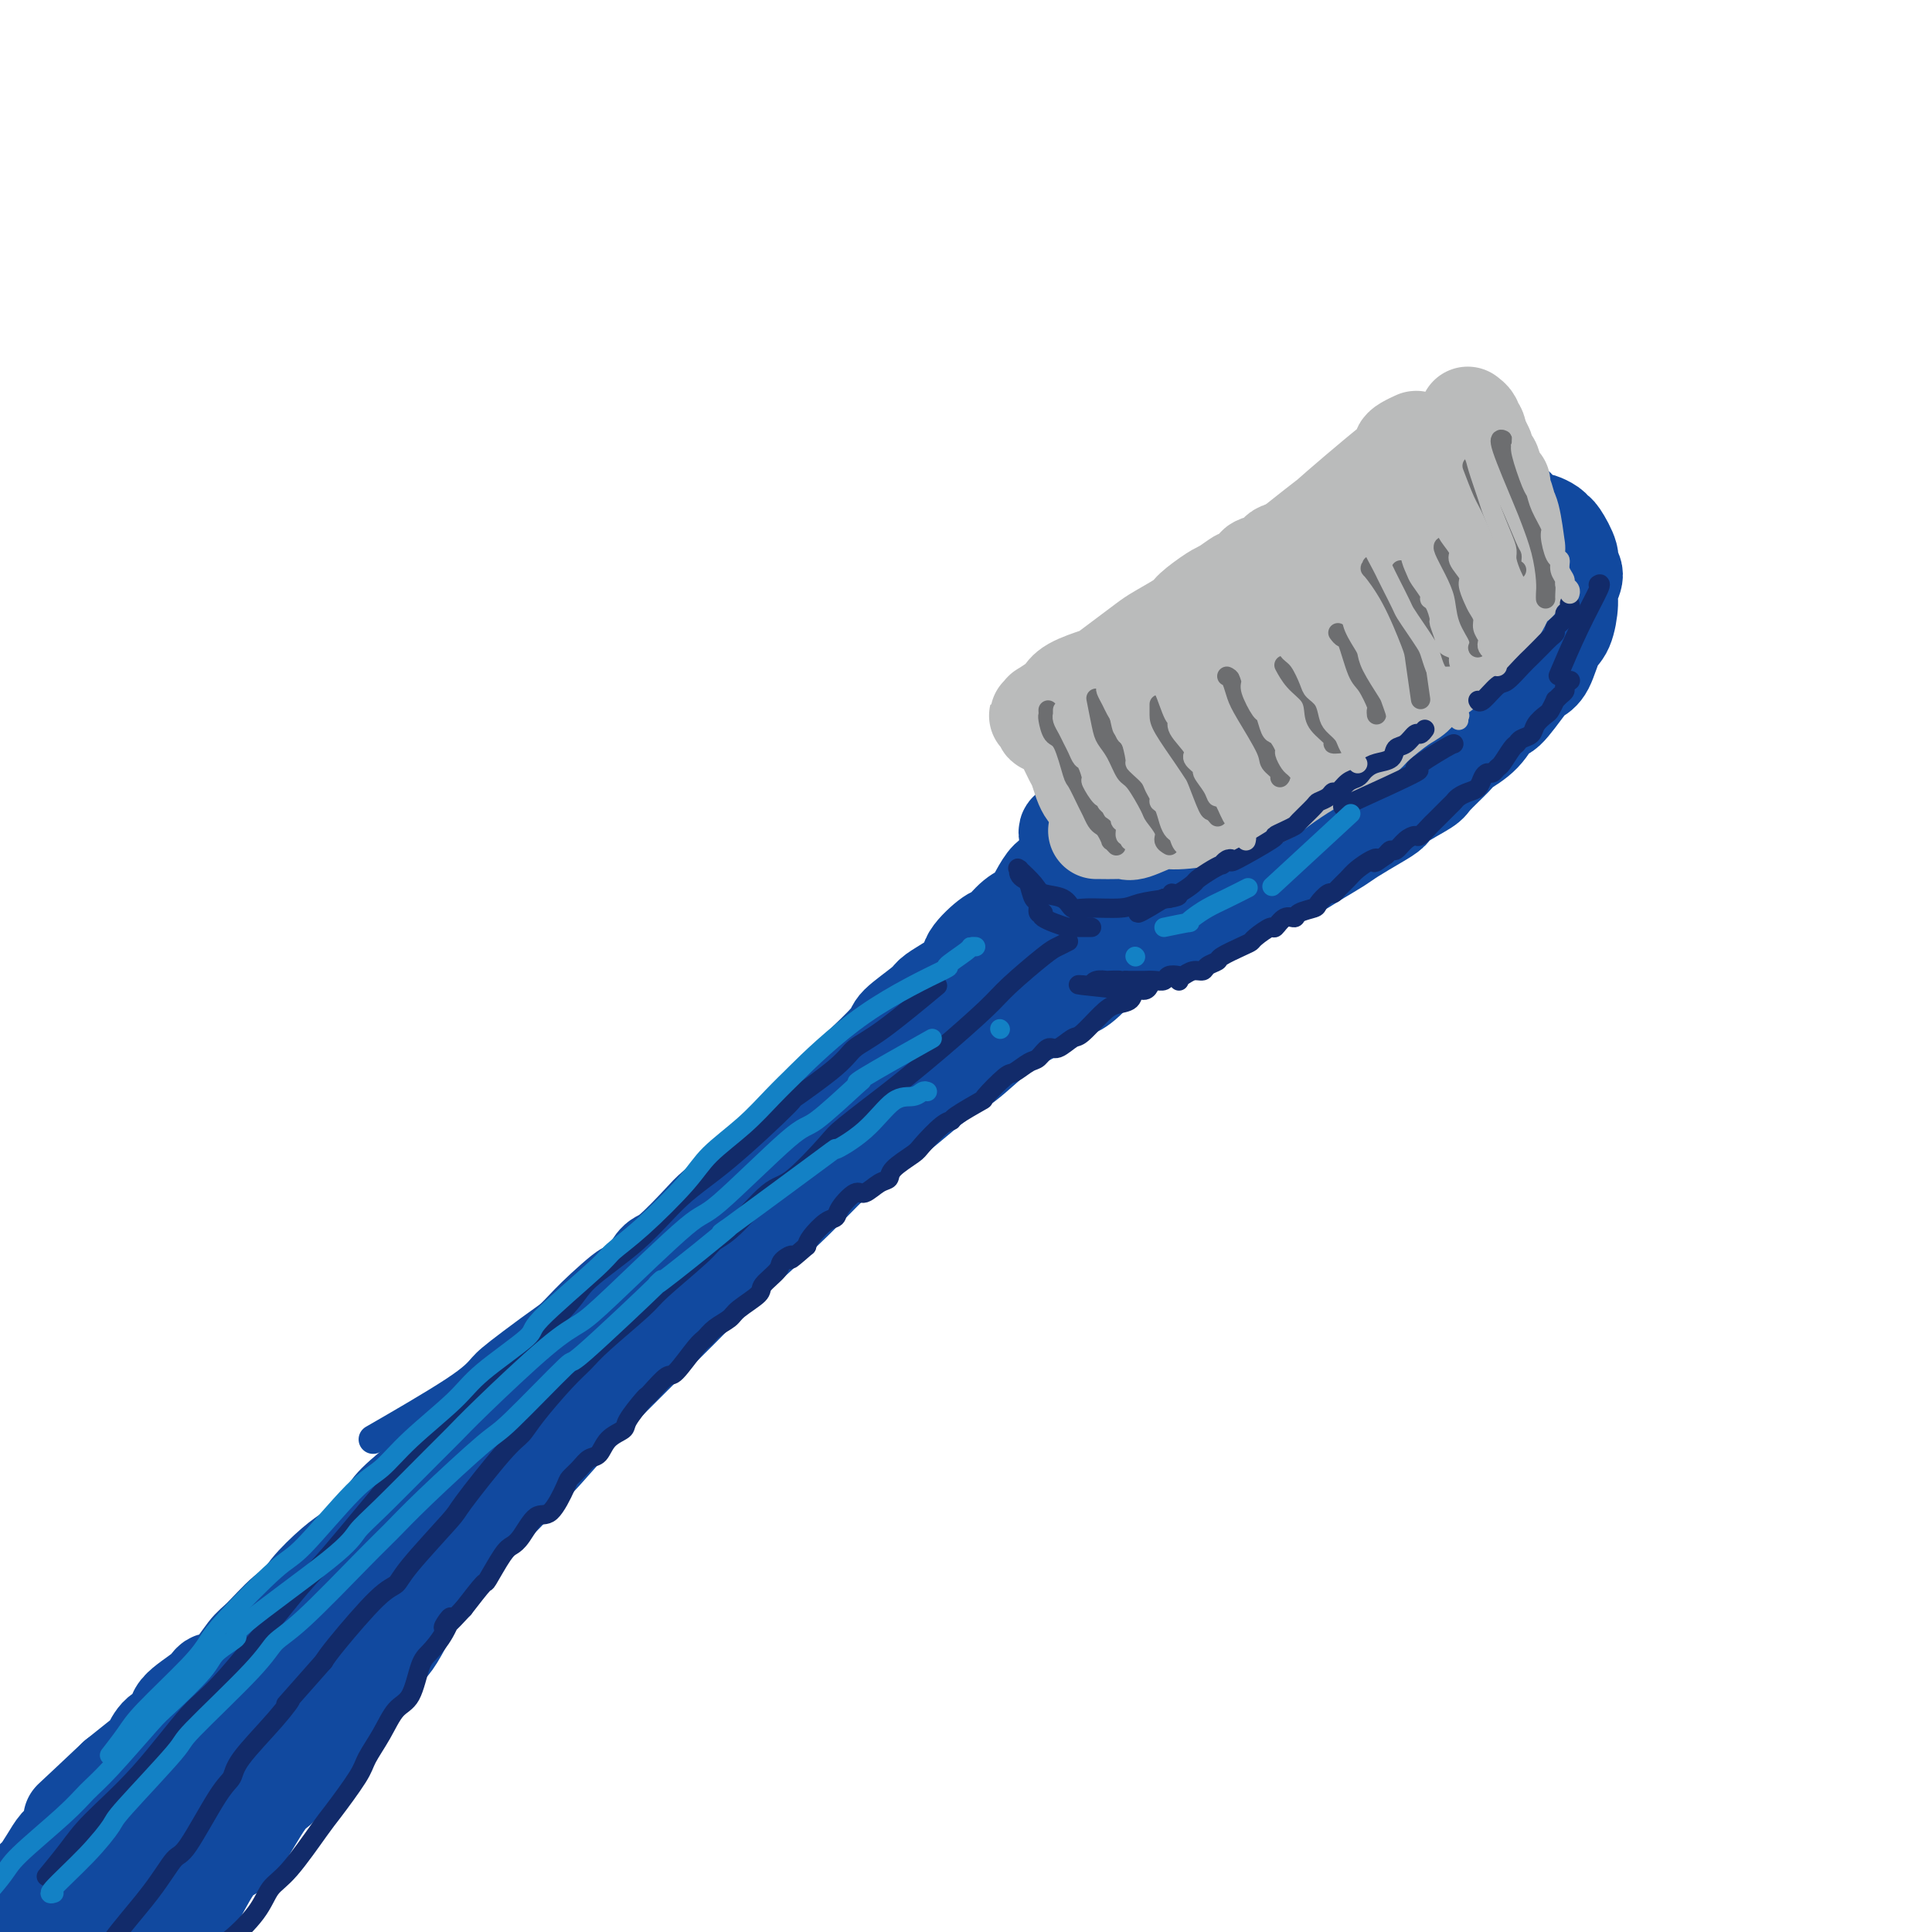 <svg viewBox='0 0 400 400' version='1.1' xmlns='http://www.w3.org/2000/svg' xmlns:xlink='http://www.w3.org/1999/xlink'><g fill='none' stroke='#11499F' stroke-width='20' stroke-linecap='round' stroke-linejoin='round'><path d='M221,180c0.179,-0.101 0.358,-0.203 0,0c-0.358,0.203 -1.253,0.710 -2,1c-0.747,0.290 -1.345,0.362 -2,1c-0.655,0.638 -1.366,1.842 -2,3c-0.634,1.158 -1.190,2.271 -2,3c-0.810,0.729 -1.874,1.076 -3,2c-1.126,0.924 -2.314,2.425 -3,3c-0.686,0.575 -0.870,0.223 -2,1c-1.130,0.777 -3.205,2.681 -4,4c-0.795,1.319 -0.308,2.052 -1,3c-0.692,0.948 -2.562,2.112 -4,3c-1.438,0.888 -2.445,1.499 -3,2c-0.555,0.501 -0.659,0.893 -2,2c-1.341,1.107 -3.920,2.930 -5,4c-1.080,1.070 -0.660,1.389 -2,3c-1.340,1.611 -4.438,4.515 -6,6c-1.562,1.485 -1.587,1.552 -2,2c-0.413,0.448 -1.214,1.276 -3,3c-1.786,1.724 -4.559,4.343 -6,6c-1.441,1.657 -1.552,2.353 -2,3c-0.448,0.647 -1.232,1.247 -3,3c-1.768,1.753 -4.518,4.659 -6,6c-1.482,1.341 -1.695,1.117 -3,2c-1.305,0.883 -3.700,2.872 -5,4c-1.300,1.128 -1.503,1.395 -3,3c-1.497,1.605 -4.288,4.547 -6,6c-1.712,1.453 -2.346,1.415 -3,2c-0.654,0.585 -1.327,1.792 -2,3'/><path d='M134,264c-14.422,13.792 -6.976,6.272 -5,4c1.976,-2.272 -1.517,0.704 -4,3c-2.483,2.296 -3.957,3.912 -5,5c-1.043,1.088 -1.655,1.649 -2,2c-0.345,0.351 -0.423,0.492 -2,2c-1.577,1.508 -4.654,4.382 -6,6c-1.346,1.618 -0.963,1.978 -2,3c-1.037,1.022 -3.495,2.704 -5,4c-1.505,1.296 -2.056,2.206 -3,3c-0.944,0.794 -2.280,1.472 -4,3c-1.720,1.528 -3.823,3.906 -5,5c-1.177,1.094 -1.428,0.905 -3,2c-1.572,1.095 -4.466,3.474 -6,5c-1.534,1.526 -1.707,2.201 -2,3c-0.293,0.799 -0.708,1.723 -2,3c-1.292,1.277 -3.463,2.905 -5,4c-1.537,1.095 -2.439,1.655 -4,3c-1.561,1.345 -3.782,3.473 -5,5c-1.218,1.527 -1.435,2.452 -2,3c-0.565,0.548 -1.479,0.720 -3,2c-1.521,1.280 -3.650,3.668 -5,5c-1.350,1.332 -1.921,1.609 -3,3c-1.079,1.391 -2.665,3.896 -4,5c-1.335,1.104 -2.420,0.808 -3,1c-0.580,0.192 -0.656,0.870 -2,2c-1.344,1.130 -3.958,2.710 -5,4c-1.042,1.290 -0.514,2.290 -1,3c-0.486,0.710 -1.986,1.128 -3,2c-1.014,0.872 -1.542,2.196 -2,3c-0.458,0.804 -0.845,1.087 -2,2c-1.155,0.913 -3.077,2.457 -5,4'/><path d='M24,368c-17.318,16.330 -5.613,5.156 -2,2c3.613,-3.156 -0.866,1.706 -3,4c-2.134,2.294 -1.922,2.021 -2,2c-0.078,-0.021 -0.444,0.212 -1,1c-0.556,0.788 -1.300,2.132 -2,3c-0.700,0.868 -1.354,1.259 -2,2c-0.646,0.741 -1.282,1.832 -2,3c-0.718,1.168 -1.517,2.414 -2,3c-0.483,0.586 -0.651,0.510 -1,1c-0.349,0.490 -0.878,1.544 -1,2c-0.122,0.456 0.163,0.315 0,1c-0.163,0.685 -0.776,2.196 -1,3c-0.224,0.804 -0.060,0.902 0,1c0.060,0.098 0.015,0.197 0,1c-0.015,0.803 -0.000,2.310 0,3c0.000,0.690 -0.015,0.562 0,1c0.015,0.438 0.060,1.441 0,2c-0.060,0.559 -0.223,0.674 0,1c0.223,0.326 0.833,0.862 1,1c0.167,0.138 -0.110,-0.122 0,0c0.110,0.122 0.607,0.625 1,1c0.393,0.375 0.682,0.622 1,1c0.318,0.378 0.665,0.886 1,1c0.335,0.114 0.657,-0.166 1,0c0.343,0.166 0.706,0.777 1,1c0.294,0.223 0.519,0.056 1,0c0.481,-0.056 1.217,-0.001 2,0c0.783,0.001 1.612,-0.051 2,0c0.388,0.051 0.335,0.206 1,0c0.665,-0.206 2.047,-0.773 3,-1c0.953,-0.227 1.476,-0.113 2,0'/><path d='M22,408c2.646,-0.165 2.762,-0.576 3,-1c0.238,-0.424 0.600,-0.860 1,-1c0.400,-0.140 0.840,0.018 2,-1c1.160,-1.018 3.041,-3.210 4,-4c0.959,-0.790 0.995,-0.176 2,-1c1.005,-0.824 2.980,-3.086 4,-4c1.020,-0.914 1.084,-0.479 2,-2c0.916,-1.521 2.682,-4.997 4,-7c1.318,-2.003 2.187,-2.531 3,-3c0.813,-0.469 1.571,-0.878 3,-3c1.429,-2.122 3.529,-5.955 5,-8c1.471,-2.045 2.313,-2.301 3,-3c0.687,-0.699 1.220,-1.841 3,-4c1.780,-2.159 4.809,-5.336 6,-7c1.191,-1.664 0.546,-1.817 2,-4c1.454,-2.183 5.007,-6.398 7,-9c1.993,-2.602 2.427,-3.592 3,-4c0.573,-0.408 1.284,-0.232 3,-3c1.716,-2.768 4.438,-8.478 6,-11c1.562,-2.522 1.963,-1.856 4,-4c2.037,-2.144 5.710,-7.099 8,-10c2.290,-2.901 3.199,-3.748 4,-5c0.801,-1.252 1.496,-2.908 4,-6c2.504,-3.092 6.819,-7.621 9,-10c2.181,-2.379 2.228,-2.607 4,-5c1.772,-2.393 5.267,-6.950 8,-10c2.733,-3.050 4.702,-4.594 8,-8c3.298,-3.406 7.925,-8.676 10,-11c2.075,-2.324 1.597,-1.703 2,-2c0.403,-0.297 1.687,-1.514 4,-4c2.313,-2.486 5.657,-6.243 9,-10'/><path d='M162,243c9.011,-9.984 4.539,-4.946 4,-4c-0.539,0.946 2.856,-2.202 6,-5c3.144,-2.798 6.037,-5.246 8,-7c1.963,-1.754 2.996,-2.815 4,-4c1.004,-1.185 1.980,-2.496 6,-6c4.020,-3.504 11.083,-9.203 14,-12c2.917,-2.797 1.688,-2.693 1,-2c-0.688,0.693 -0.835,1.974 2,0c2.835,-1.974 8.651,-7.204 11,-9c2.349,-1.796 1.230,-0.159 1,0c-0.230,0.159 0.428,-1.161 1,-2c0.572,-0.839 1.056,-1.195 2,-2c0.944,-0.805 2.347,-2.057 3,-3c0.653,-0.943 0.557,-1.577 1,-2c0.443,-0.423 1.425,-0.635 2,-1c0.575,-0.365 0.742,-0.881 1,-1c0.258,-0.119 0.608,0.160 1,0c0.392,-0.160 0.826,-0.760 1,-1c0.174,-0.240 0.087,-0.120 0,0'/><path d='M221,185c-0.469,0.445 -0.939,0.890 -1,1c-0.061,0.110 0.285,-0.114 0,0c-0.285,0.114 -1.201,0.566 -2,1c-0.799,0.434 -1.482,0.848 -2,1c-0.518,0.152 -0.870,0.041 -1,0c-0.130,-0.041 -0.037,-0.012 0,0c0.037,0.012 0.019,0.006 0,0'/><path d='M221,173c-0.111,-0.422 -0.222,-0.844 0,-1c0.222,-0.156 0.778,-0.044 1,0c0.222,0.044 0.111,0.022 0,0'/><path d='M232,158c-0.075,0.059 -0.149,0.118 0,0c0.149,-0.118 0.522,-0.413 1,-1c0.478,-0.587 1.061,-1.467 1,-2c-0.061,-0.533 -0.765,-0.718 0,-2c0.765,-1.282 2.999,-3.659 4,-5c1.001,-1.341 0.770,-1.644 1,-2c0.230,-0.356 0.922,-0.765 2,-2c1.078,-1.235 2.540,-3.297 3,-4c0.460,-0.703 -0.084,-0.047 1,-1c1.084,-0.953 3.797,-3.514 5,-5c1.203,-1.486 0.897,-1.895 2,-3c1.103,-1.105 3.614,-2.906 5,-4c1.386,-1.094 1.648,-1.482 2,-2c0.352,-0.518 0.794,-1.168 2,-2c1.206,-0.832 3.175,-1.847 4,-3c0.825,-1.153 0.504,-2.445 1,-3c0.496,-0.555 1.807,-0.375 3,-1c1.193,-0.625 2.266,-2.055 3,-3c0.734,-0.945 1.127,-1.404 2,-2c0.873,-0.596 2.224,-1.329 3,-2c0.776,-0.671 0.977,-1.280 2,-2c1.023,-0.720 2.868,-1.552 4,-2c1.132,-0.448 1.552,-0.512 2,-1c0.448,-0.488 0.924,-1.399 2,-2c1.076,-0.601 2.751,-0.890 4,-1c1.249,-0.110 2.071,-0.040 3,0c0.929,0.040 1.964,0.049 3,0c1.036,-0.049 2.071,-0.158 3,0c0.929,0.158 1.750,0.581 3,1c1.250,0.419 2.929,0.834 4,1c1.071,0.166 1.536,0.083 2,0'/><path d='M309,103c3.347,0.790 2.713,1.766 3,2c0.287,0.234 1.495,-0.274 2,0c0.505,0.274 0.307,1.331 1,2c0.693,0.669 2.278,0.950 3,1c0.722,0.050 0.579,-0.131 1,0c0.421,0.131 1.404,0.573 2,1c0.596,0.427 0.806,0.837 1,1c0.194,0.163 0.374,0.078 1,1c0.626,0.922 1.699,2.853 2,4c0.301,1.147 -0.170,1.512 0,2c0.170,0.488 0.982,1.101 1,2c0.018,0.899 -0.757,2.086 -1,3c-0.243,0.914 0.048,1.554 0,3c-0.048,1.446 -0.433,3.696 -1,5c-0.567,1.304 -1.314,1.660 -2,3c-0.686,1.340 -1.310,3.662 -2,5c-0.690,1.338 -1.446,1.691 -2,2c-0.554,0.309 -0.905,0.573 -2,2c-1.095,1.427 -2.934,4.018 -4,5c-1.066,0.982 -1.358,0.354 -2,1c-0.642,0.646 -1.635,2.567 -3,4c-1.365,1.433 -3.101,2.380 -4,3c-0.899,0.620 -0.961,0.915 -2,2c-1.039,1.085 -3.056,2.961 -4,4c-0.944,1.039 -0.816,1.241 -2,2c-1.184,0.759 -3.680,2.075 -5,3c-1.320,0.925 -1.464,1.458 -2,2c-0.536,0.542 -1.463,1.094 -3,2c-1.537,0.906 -3.683,2.167 -5,3c-1.317,0.833 -1.805,1.238 -3,2c-1.195,0.762 -3.098,1.881 -5,3'/><path d='M272,178c-6.229,4.171 -4.300,1.598 -4,1c0.300,-0.598 -1.029,0.777 -3,2c-1.971,1.223 -4.584,2.292 -6,3c-1.416,0.708 -1.634,1.055 -3,2c-1.366,0.945 -3.881,2.488 -5,3c-1.119,0.512 -0.841,-0.005 -1,0c-0.159,0.005 -0.754,0.534 -2,1c-1.246,0.466 -3.143,0.868 -4,1c-0.857,0.132 -0.673,-0.007 -1,0c-0.327,0.007 -1.165,0.158 -2,0c-0.835,-0.158 -1.665,-0.626 -2,-1c-0.335,-0.374 -0.173,-0.656 -1,-1c-0.827,-0.344 -2.642,-0.751 -3,-1c-0.358,-0.249 0.741,-0.339 -1,-2c-1.741,-1.661 -6.322,-4.892 -8,-6c-1.678,-1.108 -0.452,-0.092 0,0c0.452,0.092 0.131,-0.741 0,-1c-0.131,-0.259 -0.071,0.057 0,0c0.071,-0.057 0.152,-0.487 0,-1c-0.152,-0.513 -0.539,-1.109 -1,-2c-0.461,-0.891 -0.997,-2.076 -1,-3c-0.003,-0.924 0.527,-1.586 1,-3c0.473,-1.414 0.890,-3.579 1,-5c0.110,-1.421 -0.087,-2.096 1,-4c1.087,-1.904 3.457,-5.035 5,-7c1.543,-1.965 2.257,-2.763 2,-3c-0.257,-0.237 -1.486,0.086 1,-3c2.486,-3.086 8.687,-9.580 11,-12c2.313,-2.420 0.738,-0.767 1,-1c0.262,-0.233 2.361,-2.352 4,-4c1.639,-1.648 2.820,-2.824 4,-4'/><path d='M255,127c4.735,-5.486 2.572,-2.201 3,-2c0.428,0.201 3.447,-2.682 5,-4c1.553,-1.318 1.640,-1.072 3,-2c1.360,-0.928 3.995,-3.030 5,-4c1.005,-0.970 0.381,-0.806 1,-1c0.619,-0.194 2.479,-0.744 3,-1c0.521,-0.256 -0.299,-0.216 2,-1c2.299,-0.784 7.716,-2.392 10,-3c2.284,-0.608 1.435,-0.217 1,0c-0.435,0.217 -0.458,0.261 0,0c0.458,-0.261 1.395,-0.826 2,-1c0.605,-0.174 0.879,0.045 1,0c0.121,-0.045 0.090,-0.352 2,1c1.910,1.352 5.762,4.364 7,6c1.238,1.636 -0.139,1.898 -1,3c-0.861,1.102 -1.206,3.046 -4,7c-2.794,3.954 -8.036,9.919 -11,13c-2.964,3.081 -3.648,3.277 -7,6c-3.352,2.723 -9.370,7.973 -13,11c-3.630,3.027 -4.872,3.832 -6,5c-1.128,1.168 -2.143,2.697 -4,4c-1.857,1.303 -4.555,2.378 -6,3c-1.445,0.622 -1.635,0.792 -2,1c-0.365,0.208 -0.904,0.455 -1,0c-0.096,-0.455 0.249,-1.611 0,-2c-0.249,-0.389 -1.094,-0.013 1,-3c2.094,-2.987 7.127,-9.339 10,-13c2.873,-3.661 3.584,-4.631 6,-7c2.416,-2.369 6.535,-6.138 9,-8c2.465,-1.862 3.276,-1.818 4,-2c0.724,-0.182 1.362,-0.591 2,-1'/><path d='M277,132c2.453,-1.287 1.084,0.995 1,2c-0.084,1.005 1.116,0.732 -1,4c-2.116,3.268 -7.549,10.078 -11,14c-3.451,3.922 -4.919,4.955 -7,7c-2.081,2.045 -4.774,5.101 -7,7c-2.226,1.899 -3.987,2.641 -5,3c-1.013,0.359 -1.280,0.336 -2,0c-0.720,-0.336 -1.894,-0.983 -2,-2c-0.106,-1.017 0.857,-2.402 1,-4c0.143,-1.598 -0.532,-3.408 2,-8c2.532,-4.592 8.271,-11.967 12,-16c3.729,-4.033 5.447,-4.725 7,-6c1.553,-1.275 2.942,-3.133 8,-4c5.058,-0.867 13.786,-0.741 17,-1c3.214,-0.259 0.912,-0.902 0,0c-0.912,0.902 -0.436,3.347 0,6c0.436,2.653 0.832,5.512 -1,10c-1.832,4.488 -5.892,10.606 -11,16c-5.108,5.394 -11.264,10.066 -14,12c-2.736,1.934 -2.052,1.131 -2,1c0.052,-0.131 -0.527,0.412 -1,1c-0.473,0.588 -0.840,1.223 -1,1c-0.160,-0.223 -0.113,-1.304 0,-2c0.113,-0.696 0.292,-1.006 2,-3c1.708,-1.994 4.945,-5.673 8,-9c3.055,-3.327 5.929,-6.304 8,-8c2.071,-1.696 3.339,-2.112 5,-3c1.661,-0.888 3.713,-2.248 5,-3c1.287,-0.752 1.808,-0.895 2,-1c0.192,-0.105 0.055,-0.173 0,0c-0.055,0.173 -0.027,0.586 0,1'/><path d='M290,147c2.161,-1.064 1.563,-0.724 0,1c-1.563,1.724 -4.092,4.831 -6,7c-1.908,2.169 -3.197,3.400 -5,5c-1.803,1.600 -4.120,3.569 -7,6c-2.880,2.431 -6.321,5.323 -8,7c-1.679,1.677 -1.594,2.138 -4,4c-2.406,1.862 -7.302,5.124 -10,7c-2.698,1.876 -3.198,2.366 -4,3c-0.802,0.634 -1.906,1.412 -4,3c-2.094,1.588 -5.179,3.984 -7,5c-1.821,1.016 -2.378,0.650 -4,2c-1.622,1.350 -4.310,4.416 -6,6c-1.690,1.584 -2.381,1.685 -3,2c-0.619,0.315 -1.166,0.844 -3,2c-1.834,1.156 -4.955,2.939 -7,4c-2.045,1.061 -3.016,1.400 -5,3c-1.984,1.600 -4.983,4.462 -7,6c-2.017,1.538 -3.054,1.753 -6,4c-2.946,2.247 -7.801,6.526 -11,9c-3.199,2.474 -4.742,3.144 -6,4c-1.258,0.856 -2.230,1.897 -6,5c-3.770,3.103 -10.339,8.268 -14,11c-3.661,2.732 -4.414,3.033 -8,6c-3.586,2.967 -10.007,8.602 -14,12c-3.993,3.398 -5.560,4.559 -7,6c-1.440,1.441 -2.752,3.160 -6,6c-3.248,2.840 -8.431,6.800 -11,9c-2.569,2.200 -2.524,2.641 -3,3c-0.476,0.359 -1.474,0.635 -2,1c-0.526,0.365 -0.579,0.819 0,0c0.579,-0.819 1.789,-2.909 3,-5'/><path d='M109,291c3.377,-4.568 11.319,-13.988 16,-19c4.681,-5.012 6.102,-5.617 12,-11c5.898,-5.383 16.274,-15.546 23,-22c6.726,-6.454 9.801,-9.199 13,-12c3.199,-2.801 6.520,-5.656 14,-12c7.480,-6.344 19.119,-16.175 26,-22c6.881,-5.825 9.004,-7.643 12,-10c2.996,-2.357 6.864,-5.254 13,-10c6.136,-4.746 14.538,-11.342 19,-15c4.462,-3.658 4.982,-4.379 8,-7c3.018,-2.621 8.533,-7.144 12,-10c3.467,-2.856 4.887,-4.046 6,-5c1.113,-0.954 1.920,-1.671 6,-4c4.080,-2.329 11.433,-6.271 14,-8c2.567,-1.729 0.348,-1.247 0,-1c-0.348,0.247 1.176,0.259 2,0c0.824,-0.259 0.950,-0.788 1,-1c0.050,-0.212 0.025,-0.106 0,0'/><path d='M308,132c0.091,-0.357 0.181,-0.714 0,0c-0.181,0.714 -0.635,2.499 -2,4c-1.365,1.501 -3.642,2.717 -5,4c-1.358,1.283 -1.798,2.632 -6,5c-4.202,2.368 -12.164,5.756 -15,7c-2.836,1.244 -0.544,0.345 0,0c0.544,-0.345 -0.661,-0.137 -1,0c-0.339,0.137 0.187,0.204 0,-1c-0.187,-1.204 -1.086,-3.679 -1,-6c0.086,-2.321 1.157,-4.488 2,-6c0.843,-1.512 1.458,-2.369 3,-4c1.542,-1.631 4.012,-4.038 5,-5c0.988,-0.962 0.494,-0.481 0,0'/><path d='M306,123c0.613,-0.714 1.226,-1.429 0,0c-1.226,1.429 -4.292,5.000 -6,7c-1.708,2.000 -2.059,2.427 -4,4c-1.941,1.573 -5.471,4.291 -10,8c-4.529,3.709 -10.056,8.410 -13,11c-2.944,2.590 -3.306,3.068 -8,7c-4.694,3.932 -13.721,11.319 -18,15c-4.279,3.681 -3.811,3.658 -8,7c-4.189,3.342 -13.034,10.050 -18,14c-4.966,3.950 -6.053,5.141 -8,7c-1.947,1.859 -4.753,4.386 -10,9c-5.247,4.614 -12.934,11.315 -18,16c-5.066,4.685 -7.509,7.354 -11,11c-3.491,3.646 -8.030,8.270 -13,13c-4.970,4.730 -10.372,9.567 -13,12c-2.628,2.433 -2.481,2.462 -7,7c-4.519,4.538 -13.705,13.584 -18,18c-4.295,4.416 -3.700,4.201 -7,8c-3.300,3.799 -10.494,11.613 -15,16c-4.506,4.387 -6.322,5.348 -8,7c-1.678,1.652 -3.216,3.996 -7,8c-3.784,4.004 -9.814,9.667 -13,13c-3.186,3.333 -3.527,4.335 -6,7c-2.473,2.665 -7.078,6.992 -11,11c-3.922,4.008 -7.159,7.698 -9,10c-1.841,2.302 -2.284,3.216 -5,6c-2.716,2.784 -7.706,7.436 -10,10c-2.294,2.564 -1.893,3.038 -4,6c-2.107,2.962 -6.721,8.413 -9,12c-2.279,3.587 -2.223,5.311 -3,7c-0.777,1.689 -2.389,3.345 -4,5'/><path d='M12,415c-4.194,5.759 -4.680,5.155 -5,5c-0.320,-0.155 -0.476,0.139 -1,1c-0.524,0.861 -1.418,2.289 -2,3c-0.582,0.711 -0.853,0.703 -1,1c-0.147,0.297 -0.171,0.897 0,1c0.171,0.103 0.538,-0.293 1,-1c0.462,-0.707 1.021,-1.726 2,-3c0.979,-1.274 2.379,-2.805 5,-6c2.621,-3.195 6.463,-8.056 8,-10c1.537,-1.944 0.768,-0.972 0,0'/></g>
<g fill='none' stroke='#BABBBB' stroke-width='20' stroke-linecap='round' stroke-linejoin='round'><path d='M221,148c0.037,-0.296 0.074,-0.591 0,0c-0.074,0.591 -0.259,2.069 0,3c0.259,0.931 0.963,1.314 1,2c0.037,0.686 -0.593,1.676 0,3c0.593,1.324 2.407,2.982 3,4c0.593,1.018 -0.037,1.397 0,2c0.037,0.603 0.741,1.432 1,2c0.259,0.568 0.074,0.877 0,1c-0.074,0.123 -0.037,0.062 0,0'/><path d='M227,166c0.089,0.093 0.178,0.186 0,0c-0.178,-0.186 -0.624,-0.652 -1,-1c-0.376,-0.348 -0.682,-0.577 -1,-1c-0.318,-0.423 -0.648,-1.041 -1,-2c-0.352,-0.959 -0.724,-2.260 -1,-3c-0.276,-0.740 -0.455,-0.921 -1,-2c-0.545,-1.079 -1.457,-3.058 -2,-4c-0.543,-0.942 -0.719,-0.848 -1,-1c-0.281,-0.152 -0.667,-0.549 -1,-1c-0.333,-0.451 -0.612,-0.957 -1,-1c-0.388,-0.043 -0.884,0.377 -1,0c-0.116,-0.377 0.148,-1.549 0,-2c-0.148,-0.451 -0.709,-0.180 -1,0c-0.291,0.180 -0.313,0.270 0,0c0.313,-0.270 0.962,-0.901 1,-1c0.038,-0.099 -0.536,0.334 0,0c0.536,-0.334 2.183,-1.436 3,-2c0.817,-0.564 0.805,-0.591 1,-1c0.195,-0.409 0.598,-1.202 2,-2c1.402,-0.798 3.804,-1.602 5,-2c1.196,-0.398 1.186,-0.390 2,-1c0.814,-0.610 2.453,-1.839 4,-3c1.547,-1.161 3.002,-2.255 4,-3c0.998,-0.745 1.538,-1.142 3,-2c1.462,-0.858 3.845,-2.179 5,-3c1.155,-0.821 1.080,-1.144 2,-2c0.920,-0.856 2.834,-2.245 4,-3c1.166,-0.755 1.583,-0.878 2,-1'/><path d='M253,122c5.938,-4.156 2.284,-1.547 2,-1c-0.284,0.547 2.802,-0.967 4,-2c1.198,-1.033 0.507,-1.583 1,-2c0.493,-0.417 2.171,-0.700 3,-1c0.829,-0.300 0.810,-0.616 1,-1c0.190,-0.384 0.590,-0.834 1,-1c0.410,-0.166 0.832,-0.047 1,0c0.168,0.047 0.084,0.024 0,0'/><path d='M246,134c0.050,-0.499 0.099,-0.997 0,-1c-0.099,-0.003 -0.348,0.490 0,0c0.348,-0.490 1.293,-1.965 2,-3c0.707,-1.035 1.178,-1.632 3,-3c1.822,-1.368 4.997,-3.507 7,-5c2.003,-1.493 2.836,-2.339 2,-2c-0.836,0.339 -3.341,1.864 0,-1c3.341,-2.864 12.528,-10.116 15,-12c2.472,-1.884 -1.769,1.601 0,0c1.769,-1.601 9.550,-8.288 13,-11c3.450,-2.712 2.570,-1.448 2,-1c-0.570,0.448 -0.831,0.079 -1,0c-0.169,-0.079 -0.248,0.133 0,0c0.248,-0.133 0.823,-0.610 1,-1c0.177,-0.390 -0.044,-0.693 0,-1c0.044,-0.307 0.352,-0.618 1,-1c0.648,-0.382 1.636,-0.834 2,-1c0.364,-0.166 0.104,-0.048 0,0c-0.104,0.048 -0.052,0.024 0,0'/><path d='M304,86c-0.111,-0.082 -0.222,-0.164 0,0c0.222,0.164 0.778,0.573 1,1c0.222,0.427 0.110,0.872 0,1c-0.110,0.128 -0.219,-0.060 0,0c0.219,0.060 0.766,0.367 1,1c0.234,0.633 0.157,1.592 0,2c-0.157,0.408 -0.392,0.267 0,1c0.392,0.733 1.410,2.341 2,3c0.590,0.659 0.750,0.369 1,1c0.250,0.631 0.588,2.183 1,3c0.412,0.817 0.898,0.900 1,1c0.102,0.100 -0.179,0.218 0,1c0.179,0.782 0.819,2.229 1,3c0.181,0.771 -0.095,0.866 0,1c0.095,0.134 0.561,0.308 1,2c0.439,1.692 0.850,4.901 1,6c0.150,1.099 0.040,0.087 0,0c-0.040,-0.087 -0.011,0.750 0,1c0.011,0.250 0.003,-0.088 0,0c-0.003,0.088 -0.001,0.601 0,1c0.001,0.399 0.000,0.686 0,1c-0.000,0.314 -0.000,0.657 0,1'/><path d='M314,117c1.307,5.441 -0.426,3.545 -1,3c-0.574,-0.545 0.010,0.263 0,1c-0.010,0.737 -0.616,1.404 -1,2c-0.384,0.596 -0.548,1.121 -1,2c-0.452,0.879 -1.193,2.111 -2,3c-0.807,0.889 -1.679,1.434 -2,2c-0.321,0.566 -0.092,1.153 -1,2c-0.908,0.847 -2.954,1.954 -4,3c-1.046,1.046 -1.092,2.031 -2,3c-0.908,0.969 -2.677,1.924 -4,3c-1.323,1.076 -2.199,2.274 -3,3c-0.801,0.726 -1.527,0.979 -3,2c-1.473,1.021 -3.693,2.810 -5,4c-1.307,1.190 -1.702,1.783 -2,2c-0.298,0.217 -0.499,0.060 -2,1c-1.501,0.940 -4.303,2.978 -6,4c-1.697,1.022 -2.289,1.029 -4,2c-1.711,0.971 -4.540,2.908 -6,4c-1.460,1.092 -1.550,1.341 -3,2c-1.450,0.659 -4.258,1.730 -6,2c-1.742,0.270 -2.417,-0.260 -3,0c-0.583,0.260 -1.073,1.309 -3,2c-1.927,0.691 -5.292,1.022 -7,1c-1.708,-0.022 -1.760,-0.398 -3,0c-1.240,0.398 -3.667,1.571 -5,2c-1.333,0.429 -1.573,0.115 -2,0c-0.427,-0.115 -1.043,-0.031 -2,0c-0.957,0.031 -2.257,0.008 -3,0c-0.743,-0.008 -0.931,-0.002 -1,0c-0.069,0.002 -0.020,0.001 0,0c0.020,-0.001 0.010,-0.000 0,0'/><path d='M235,163c0.205,0.151 0.409,0.303 1,0c0.591,-0.303 1.568,-1.060 3,-2c1.432,-0.940 3.319,-2.063 6,-4c2.681,-1.937 6.155,-4.687 8,-6c1.845,-1.313 2.062,-1.188 5,-4c2.938,-2.812 8.597,-8.560 11,-11c2.403,-2.440 1.550,-1.573 3,-3c1.450,-1.427 5.205,-5.148 7,-7c1.795,-1.852 1.632,-1.835 2,-2c0.368,-0.165 1.269,-0.511 2,-1c0.731,-0.489 1.293,-1.122 2,-2c0.707,-0.878 1.561,-2.001 0,0c-1.561,2.001 -5.535,7.128 -7,9c-1.465,1.872 -0.420,0.491 0,0c0.420,-0.491 0.214,-0.092 -1,1c-1.214,1.092 -3.437,2.876 -5,4c-1.563,1.124 -2.467,1.587 -6,4c-3.533,2.413 -9.697,6.776 -11,8c-1.303,1.224 2.254,-0.691 -1,1c-3.254,1.691 -13.321,6.989 -17,9c-3.679,2.011 -0.971,0.736 0,0c0.971,-0.736 0.204,-0.931 0,-1c-0.204,-0.069 0.153,-0.010 1,-1c0.847,-0.990 2.184,-3.028 3,-4c0.816,-0.972 1.113,-0.879 4,-3c2.887,-2.121 8.365,-6.458 11,-9c2.635,-2.542 2.428,-3.290 4,-4c1.572,-0.710 4.923,-1.384 8,-3c3.077,-1.616 5.879,-4.176 8,-6c2.121,-1.824 3.560,-2.912 5,-4'/><path d='M281,122c7.519,-5.060 6.316,-3.208 6,-3c-0.316,0.208 0.255,-1.226 1,-2c0.745,-0.774 1.664,-0.887 2,-1c0.336,-0.113 0.090,-0.226 0,0c-0.090,0.226 -0.024,0.792 0,1c0.024,0.208 0.007,0.060 0,0c-0.007,-0.060 -0.003,-0.030 0,0'/><path d='M278,129c0.490,-0.071 0.979,-0.142 1,0c0.021,0.142 -0.428,0.498 1,-1c1.428,-1.498 4.731,-4.850 6,-6c1.269,-1.150 0.503,-0.097 2,-2c1.497,-1.903 5.256,-6.762 7,-9c1.744,-2.238 1.471,-1.856 2,-2c0.529,-0.144 1.858,-0.814 3,-2c1.142,-1.186 2.096,-2.889 3,-4c0.904,-1.111 1.759,-1.629 2,-2c0.241,-0.371 -0.132,-0.594 0,-1c0.132,-0.406 0.767,-0.996 1,-1c0.233,-0.004 0.062,0.576 0,1c-0.062,0.424 -0.017,0.692 0,1c0.017,0.308 0.004,0.657 0,1c-0.004,0.343 -0.001,0.682 0,1c0.001,0.318 0.000,0.615 0,1c-0.000,0.385 -0.000,0.857 0,1c0.000,0.143 0.000,-0.041 0,0c-0.000,0.041 -0.000,0.309 0,0c0.000,-0.309 0.000,-1.196 0,-2c-0.000,-0.804 -0.000,-1.525 0,-2c0.000,-0.475 0.000,-0.705 0,-1c-0.000,-0.295 -0.000,-0.656 0,-1c0.000,-0.344 0.000,-0.672 0,-1'/><path d='M306,98c-0.070,-0.980 -0.244,-0.432 0,0c0.244,0.432 0.905,0.746 1,1c0.095,0.254 -0.377,0.447 0,1c0.377,0.553 1.604,1.466 2,2c0.396,0.534 -0.040,0.689 0,1c0.040,0.311 0.557,0.778 1,1c0.443,0.222 0.811,0.197 1,1c0.189,0.803 0.199,2.432 0,3c-0.199,0.568 -0.607,0.075 -1,1c-0.393,0.925 -0.770,3.267 -1,4c-0.230,0.733 -0.312,-0.142 -1,1c-0.688,1.142 -1.983,4.301 -2,5c-0.017,0.699 1.245,-1.061 -1,1c-2.245,2.061 -7.998,7.942 -10,10c-2.002,2.058 -0.252,0.294 0,0c0.252,-0.294 -0.994,0.884 -2,2c-1.006,1.116 -1.771,2.171 -3,3c-1.229,0.829 -2.921,1.432 -4,2c-1.079,0.568 -1.546,1.102 -3,2c-1.454,0.898 -3.894,2.159 -5,3c-1.106,0.841 -0.877,1.261 -2,2c-1.123,0.739 -3.598,1.796 -5,3c-1.402,1.204 -1.730,2.554 -2,3c-0.270,0.446 -0.483,-0.010 -1,0c-0.517,0.010 -1.337,0.488 -4,2c-2.663,1.512 -7.168,4.059 -9,5c-1.832,0.941 -0.991,0.277 -1,0c-0.009,-0.277 -0.868,-0.167 -1,0c-0.132,0.167 0.465,0.391 0,1c-0.465,0.609 -1.990,1.603 -3,2c-1.010,0.397 -1.505,0.199 -2,0'/><path d='M248,160c-3.929,2.254 -3.251,2.889 -3,3c0.251,0.111 0.075,-0.304 -1,0c-1.075,0.304 -3.047,1.325 -4,2c-0.953,0.675 -0.885,1.003 -1,1c-0.115,-0.003 -0.413,-0.337 -1,0c-0.587,0.337 -1.464,1.344 -2,2c-0.536,0.656 -0.731,0.959 -1,1c-0.269,0.041 -0.611,-0.181 -1,0c-0.389,0.181 -0.825,0.766 -1,1c-0.175,0.234 -0.087,0.117 0,0'/></g>
<g fill='none' stroke='#11499F' stroke-width='6' stroke-linecap='round' stroke-linejoin='round'><path d='M170,226c-0.443,-0.003 -0.886,-0.006 -1,0c-0.114,0.006 0.100,0.022 -1,1c-1.100,0.978 -3.515,2.919 -7,6c-3.485,3.081 -8.039,7.304 -10,9c-1.961,1.696 -1.330,0.866 -7,6c-5.670,5.134 -17.643,16.233 -22,20c-4.357,3.767 -1.100,0.202 -3,1c-1.900,0.798 -8.957,5.960 -13,9c-4.043,3.040 -5.073,3.959 -6,5c-0.927,1.041 -1.749,2.203 -6,5c-4.251,2.797 -11.929,7.228 -15,9c-3.071,1.772 -1.536,0.886 0,0'/><path d='M145,254c-3.750,6.250 -7.500,12.500 -9,15c-1.500,2.500 -0.750,1.250 0,0'/></g>
<g fill='none' stroke='#122B6A' stroke-width='4' stroke-linecap='round' stroke-linejoin='round'><path d='M325,141c0.119,-0.089 0.238,-0.177 0,0c-0.238,0.177 -0.833,0.620 -1,1c-0.167,0.380 0.096,0.697 0,1c-0.096,0.303 -0.549,0.591 -1,1c-0.451,0.409 -0.898,0.938 -1,1c-0.102,0.062 0.143,-0.345 0,0c-0.143,0.345 -0.672,1.440 -1,2c-0.328,0.560 -0.455,0.584 -1,1c-0.545,0.416 -1.507,1.223 -2,2c-0.493,0.777 -0.517,1.525 -1,2c-0.483,0.475 -1.425,0.676 -2,1c-0.575,0.324 -0.784,0.770 -1,1c-0.216,0.230 -0.439,0.243 -1,1c-0.561,0.757 -1.460,2.257 -2,3c-0.540,0.743 -0.721,0.728 -1,1c-0.279,0.272 -0.655,0.832 -1,1c-0.345,0.168 -0.659,-0.057 -1,0c-0.341,0.057 -0.708,0.397 -1,1c-0.292,0.603 -0.510,1.469 -1,2c-0.490,0.531 -1.252,0.728 -2,1c-0.748,0.272 -1.480,0.621 -2,1c-0.520,0.379 -0.826,0.789 -1,1c-0.174,0.211 -0.217,0.224 -1,1c-0.783,0.776 -2.307,2.315 -3,3c-0.693,0.685 -0.557,0.517 -1,1c-0.443,0.483 -1.467,1.617 -2,2c-0.533,0.383 -0.577,0.014 -1,0c-0.423,-0.014 -1.227,0.326 -2,1c-0.773,0.674 -1.516,1.681 -2,2c-0.484,0.319 -0.710,-0.052 -1,0c-0.290,0.052 -0.645,0.526 -1,1'/><path d='M287,177c-3.374,2.418 -2.308,1.463 -2,1c0.308,-0.463 -0.141,-0.435 -1,0c-0.859,0.435 -2.127,1.278 -3,2c-0.873,0.722 -1.352,1.325 -2,2c-0.648,0.675 -1.467,1.424 -2,2c-0.533,0.576 -0.780,0.980 -1,1c-0.220,0.020 -0.411,-0.344 -1,0c-0.589,0.344 -1.575,1.396 -2,2c-0.425,0.604 -0.289,0.758 -1,1c-0.711,0.242 -2.268,0.571 -3,1c-0.732,0.429 -0.637,0.959 -1,1c-0.363,0.041 -1.182,-0.406 -2,0c-0.818,0.406 -1.634,1.666 -2,2c-0.366,0.334 -0.281,-0.258 -1,0c-0.719,0.258 -2.243,1.364 -3,2c-0.757,0.636 -0.746,0.800 -1,1c-0.254,0.200 -0.774,0.436 -2,1c-1.226,0.564 -3.157,1.457 -4,2c-0.843,0.543 -0.597,0.738 -1,1c-0.403,0.262 -1.455,0.592 -2,1c-0.545,0.408 -0.584,0.893 -1,1c-0.416,0.107 -1.210,-0.164 -2,0c-0.790,0.164 -1.576,0.762 -2,1c-0.424,0.238 -0.485,0.116 -1,0c-0.515,-0.116 -1.485,-0.227 -2,0c-0.515,0.227 -0.575,0.793 -1,1c-0.425,0.207 -1.213,0.055 -2,0c-0.787,-0.055 -1.572,-0.015 -2,0c-0.428,0.015 -0.500,0.004 -1,0c-0.500,-0.004 -1.429,-0.001 -2,0c-0.571,0.001 -0.786,0.001 -1,0'/><path d='M233,203c-2.667,0.465 -0.834,0.128 -1,0c-0.166,-0.128 -2.332,-0.048 -3,0c-0.668,0.048 0.162,0.065 0,0c-0.162,-0.065 -1.316,-0.210 -2,0c-0.684,0.210 -0.900,0.775 -1,1c-0.100,0.225 -0.086,0.109 -1,0c-0.914,-0.109 -2.756,-0.212 -1,0c1.756,0.212 7.110,0.737 9,1c1.890,0.263 0.317,0.263 0,0c-0.317,-0.263 0.624,-0.789 1,-1c0.376,-0.211 0.188,-0.105 0,0'/><path d='M244,203c0.000,0.000 0.100,0.100 0.1,0.1'/><path d='M238,204c0.055,-0.128 0.111,-0.256 0,0c-0.111,0.256 -0.387,0.895 -1,1c-0.613,0.105 -1.561,-0.325 -2,0c-0.439,0.325 -0.367,1.405 -1,2c-0.633,0.595 -1.969,0.703 -3,1c-1.031,0.297 -1.757,0.781 -3,2c-1.243,1.219 -3.005,3.171 -4,4c-0.995,0.829 -1.224,0.536 -2,1c-0.776,0.464 -2.099,1.687 -3,2c-0.901,0.313 -1.379,-0.284 -2,0c-0.621,0.284 -1.383,1.450 -2,2c-0.617,0.550 -1.089,0.484 -2,1c-0.911,0.516 -2.262,1.613 -3,2c-0.738,0.387 -0.862,0.065 -2,1c-1.138,0.935 -3.289,3.126 -4,4c-0.711,0.874 0.020,0.430 -1,1c-1.020,0.570 -3.790,2.154 -5,3c-1.210,0.846 -0.861,0.954 -1,1c-0.139,0.046 -0.768,0.030 -2,1c-1.232,0.970 -3.067,2.927 -4,4c-0.933,1.073 -0.964,1.262 -2,2c-1.036,0.738 -3.077,2.023 -4,3c-0.923,0.977 -0.727,1.644 -1,2c-0.273,0.356 -1.014,0.400 -2,1c-0.986,0.600 -2.216,1.756 -3,2c-0.784,0.244 -1.120,-0.422 -2,0c-0.880,0.422 -2.302,1.934 -3,3c-0.698,1.066 -0.672,1.688 -1,2c-0.328,0.312 -1.011,0.315 -2,1c-0.989,0.685 -2.282,2.053 -3,3c-0.718,0.947 -0.859,1.474 -1,2'/><path d='M167,258c-4.893,4.281 -3.125,2.483 -3,2c0.125,-0.483 -1.392,0.350 -2,1c-0.608,0.650 -0.308,1.119 -1,2c-0.692,0.881 -2.377,2.175 -3,3c-0.623,0.825 -0.184,1.180 -1,2c-0.816,0.820 -2.888,2.103 -4,3c-1.112,0.897 -1.264,1.408 -2,2c-0.736,0.592 -2.055,1.266 -3,2c-0.945,0.734 -1.518,1.527 -2,2c-0.482,0.473 -0.875,0.624 -2,2c-1.125,1.376 -2.982,3.977 -4,5c-1.018,1.023 -1.198,0.470 -2,1c-0.802,0.530 -2.226,2.145 -3,3c-0.774,0.855 -0.897,0.952 -1,1c-0.103,0.048 -0.188,0.048 -1,1c-0.812,0.952 -2.353,2.856 -3,4c-0.647,1.144 -0.399,1.528 -1,2c-0.601,0.472 -2.049,1.033 -3,2c-0.951,0.967 -1.405,2.338 -2,3c-0.595,0.662 -1.331,0.613 -2,1c-0.669,0.387 -1.270,1.210 -2,2c-0.730,0.790 -1.589,1.545 -2,2c-0.411,0.455 -0.376,0.608 -1,2c-0.624,1.392 -1.909,4.022 -3,5c-1.091,0.978 -1.988,0.305 -3,1c-1.012,0.695 -2.139,2.757 -3,4c-0.861,1.243 -1.457,1.667 -2,2c-0.543,0.333 -1.032,0.574 -2,2c-0.968,1.426 -2.414,4.038 -3,5c-0.586,0.962 -0.310,0.275 -1,1c-0.690,0.725 -2.345,2.863 -4,5'/><path d='M96,333c-6.384,6.981 -3.845,2.935 -3,2c0.845,-0.935 -0.003,1.242 -1,3c-0.997,1.758 -2.142,3.098 -3,4c-0.858,0.902 -1.428,1.365 -2,3c-0.572,1.635 -1.147,4.443 -2,6c-0.853,1.557 -1.983,1.863 -3,3c-1.017,1.137 -1.921,3.104 -3,5c-1.079,1.896 -2.333,3.722 -3,5c-0.667,1.278 -0.749,2.007 -2,4c-1.251,1.993 -3.672,5.251 -5,7c-1.328,1.749 -1.562,1.988 -3,4c-1.438,2.012 -4.080,5.796 -6,8c-1.920,2.204 -3.118,2.826 -4,4c-0.882,1.174 -1.449,2.899 -3,5c-1.551,2.101 -4.088,4.579 -6,6c-1.912,1.421 -3.200,1.787 -5,3c-1.800,1.213 -4.111,3.274 -7,5c-2.889,1.726 -6.355,3.119 -10,6c-3.645,2.881 -7.470,7.252 -9,9c-1.530,1.748 -0.765,0.874 0,0'/><path d='M325,125c-0.035,-0.087 -0.070,-0.174 0,0c0.070,0.174 0.244,0.610 0,1c-0.244,0.390 -0.905,0.734 -1,1c-0.095,0.266 0.375,0.455 0,1c-0.375,0.545 -1.595,1.445 -2,2c-0.405,0.555 0.006,0.766 0,1c-0.006,0.234 -0.428,0.490 -1,1c-0.572,0.510 -1.293,1.272 -2,2c-0.707,0.728 -1.401,1.422 -2,2c-0.599,0.578 -1.103,1.041 -2,2c-0.897,0.959 -2.188,2.414 -3,3c-0.812,0.586 -1.145,0.301 -2,1c-0.855,0.699 -2.230,2.380 -3,3c-0.770,0.620 -0.934,0.177 -1,0c-0.066,-0.177 -0.033,-0.089 0,0'/><path d='M295,151c-0.355,0.479 -0.709,0.958 -1,1c-0.291,0.042 -0.518,-0.354 -1,0c-0.482,0.354 -1.218,1.457 -2,2c-0.782,0.543 -1.610,0.527 -2,1c-0.390,0.473 -0.341,1.437 -1,2c-0.659,0.563 -2.025,0.727 -3,1c-0.975,0.273 -1.560,0.655 -2,1c-0.440,0.345 -0.734,0.652 -1,1c-0.266,0.348 -0.504,0.737 -1,1c-0.496,0.263 -1.251,0.400 -2,1c-0.749,0.600 -1.494,1.664 -2,2c-0.506,0.336 -0.773,-0.057 -1,0c-0.227,0.057 -0.413,0.565 -1,1c-0.587,0.435 -1.574,0.799 -2,1c-0.426,0.201 -0.290,0.240 -1,1c-0.710,0.760 -2.264,2.242 -3,3c-0.736,0.758 -0.654,0.793 -1,1c-0.346,0.207 -1.122,0.588 -2,1c-0.878,0.412 -1.860,0.855 -2,1c-0.140,0.145 0.561,-0.010 -1,1c-1.561,1.010 -5.384,3.184 -7,4c-1.616,0.816 -1.026,0.273 -1,0c0.026,-0.273 -0.512,-0.276 -1,0c-0.488,0.276 -0.927,0.832 -1,1c-0.073,0.168 0.220,-0.054 0,0c-0.220,0.054 -0.954,0.382 -2,1c-1.046,0.618 -2.404,1.527 -3,2c-0.596,0.473 -0.430,0.512 -1,1c-0.570,0.488 -1.877,1.425 -3,2c-1.123,0.575 -2.061,0.787 -3,1'/><path d='M241,186c-8.989,5.581 -4.461,2.032 -3,1c1.461,-1.032 -0.145,0.453 -1,1c-0.855,0.547 -0.959,0.156 -1,0c-0.041,-0.156 -0.021,-0.078 0,0'/><path d='M226,192c-0.342,0.000 -0.684,0.000 -1,0c-0.316,-0.000 -0.607,-0.000 -1,0c-0.393,0.000 -0.889,0.002 -1,0c-0.111,-0.002 0.161,-0.007 0,0c-0.161,0.007 -0.756,0.026 -1,0c-0.244,-0.026 -0.136,-0.096 0,0c0.136,0.096 0.300,0.358 -1,0c-1.300,-0.358 -4.064,-1.337 -5,-2c-0.936,-0.663 -0.044,-1.011 0,-1c0.044,0.011 -0.762,0.382 -1,0c-0.238,-0.382 0.090,-1.517 0,-2c-0.090,-0.483 -0.599,-0.316 -1,-1c-0.401,-0.684 -0.695,-2.221 -1,-3c-0.305,-0.779 -0.620,-0.800 -1,-1c-0.380,-0.200 -0.824,-0.580 -1,-1c-0.176,-0.420 -0.086,-0.880 0,-1c0.086,-0.120 0.166,0.099 0,0c-0.166,-0.099 -0.578,-0.516 0,0c0.578,0.516 2.146,1.966 3,3c0.854,1.034 0.995,1.651 2,2c1.005,0.349 2.875,0.430 4,1c1.125,0.570 1.506,1.628 2,2c0.494,0.372 1.102,0.059 3,0c1.898,-0.059 5.088,0.138 7,0c1.912,-0.138 2.546,-0.611 4,-1c1.454,-0.389 3.727,-0.695 6,-1'/><path d='M242,186c3.333,-0.533 1.667,-0.867 1,-1c-0.667,-0.133 -0.333,-0.067 0,0'/><path d='M278,167c6.506,-2.959 13.011,-5.917 15,-7c1.989,-1.083 -0.539,-0.290 0,-1c0.539,-0.710 4.145,-2.922 6,-4c1.855,-1.078 1.959,-1.022 2,-1c0.041,0.022 0.021,0.011 0,0'/><path d='M331,121c-0.089,0.057 -0.179,0.115 0,0c0.179,-0.115 0.625,-0.402 0,1c-0.625,1.402 -2.322,4.493 -4,8c-1.678,3.507 -3.337,7.431 -4,9c-0.663,1.569 -0.332,0.785 0,0'/><path d='M221,195c0.186,-0.094 0.372,-0.189 0,0c-0.372,0.189 -1.301,0.661 -2,1c-0.699,0.339 -1.166,0.545 -3,2c-1.834,1.455 -5.034,4.160 -7,6c-1.966,1.840 -2.698,2.815 -5,5c-2.302,2.185 -6.173,5.581 -9,8c-2.827,2.419 -4.609,3.860 -6,5c-1.391,1.140 -2.392,1.977 -5,4c-2.608,2.023 -6.823,5.231 -9,7c-2.177,1.769 -2.317,2.098 -4,4c-1.683,1.902 -4.910,5.376 -7,7c-2.090,1.624 -3.043,1.398 -5,3c-1.957,1.602 -4.917,5.033 -7,7c-2.083,1.967 -3.289,2.469 -4,3c-0.711,0.531 -0.928,1.090 -3,3c-2.072,1.910 -6.001,5.172 -8,7c-1.999,1.828 -2.069,2.222 -4,4c-1.931,1.778 -5.724,4.942 -8,7c-2.276,2.058 -3.034,3.012 -4,4c-0.966,0.988 -2.141,2.010 -4,4c-1.859,1.990 -4.404,4.950 -6,7c-1.596,2.050 -2.245,3.192 -3,4c-0.755,0.808 -1.615,1.281 -4,4c-2.385,2.719 -6.293,7.684 -8,10c-1.707,2.316 -1.213,1.982 -3,4c-1.787,2.018 -5.854,6.389 -8,9c-2.146,2.611 -2.369,3.463 -3,4c-0.631,0.537 -1.670,0.760 -4,3c-2.330,2.240 -5.951,6.497 -8,9c-2.049,2.503 -2.524,3.251 -3,4'/><path d='M67,344c-10.483,11.894 -7.690,8.628 -7,8c0.690,-0.628 -0.721,1.380 -3,4c-2.279,2.620 -5.424,5.850 -7,8c-1.576,2.150 -1.582,3.220 -2,4c-0.418,0.780 -1.247,1.268 -3,4c-1.753,2.732 -4.430,7.706 -6,10c-1.570,2.294 -2.033,1.906 -3,3c-0.967,1.094 -2.439,3.668 -5,7c-2.561,3.332 -6.213,7.421 -8,10c-1.787,2.579 -1.711,3.647 -4,6c-2.289,2.353 -6.944,5.992 -9,8c-2.056,2.008 -1.512,2.385 -3,4c-1.488,1.615 -5.009,4.469 -7,6c-1.991,1.531 -2.451,1.740 -3,2c-0.549,0.260 -1.186,0.570 -3,2c-1.814,1.430 -4.804,3.980 -6,5c-1.196,1.020 -0.598,0.510 0,0'/><path d='M10,388c-0.363,0.442 -0.727,0.883 0,0c0.727,-0.883 2.544,-3.091 4,-5c1.456,-1.909 2.550,-3.520 5,-6c2.450,-2.480 6.255,-5.829 10,-10c3.745,-4.171 7.431,-9.165 10,-12c2.569,-2.835 4.020,-3.512 8,-8c3.980,-4.488 10.490,-12.785 14,-17c3.510,-4.215 4.019,-4.346 8,-9c3.981,-4.654 11.434,-13.830 16,-19c4.566,-5.170 6.245,-6.332 8,-8c1.755,-1.668 3.586,-3.841 8,-8c4.414,-4.159 11.411,-10.303 15,-14c3.589,-3.697 3.770,-4.947 6,-7c2.230,-2.053 6.510,-4.909 10,-8c3.490,-3.091 6.192,-6.417 9,-9c2.808,-2.583 5.723,-4.425 10,-8c4.277,-3.575 9.915,-8.884 12,-11c2.085,-2.116 0.616,-1.038 2,-2c1.384,-0.962 5.619,-3.965 8,-6c2.381,-2.035 2.906,-3.102 4,-4c1.094,-0.898 2.756,-1.626 6,-4c3.244,-2.374 8.070,-6.392 10,-8c1.930,-1.608 0.965,-0.804 0,0'/></g>
<g fill='none' stroke='#1381C5' stroke-width='4' stroke-linecap='round' stroke-linejoin='round'><path d='M202,196c-0.449,-0.018 -0.899,-0.035 -1,0c-0.101,0.035 0.146,0.124 -1,1c-1.146,0.876 -3.684,2.540 -4,3c-0.316,0.460 1.589,-0.283 -1,1c-2.589,1.283 -9.673,4.592 -16,9c-6.327,4.408 -11.897,9.914 -14,12c-2.103,2.086 -0.739,0.752 -1,1c-0.261,0.248 -2.147,2.078 -4,4c-1.853,1.922 -3.673,3.936 -6,6c-2.327,2.064 -5.160,4.177 -7,6c-1.840,1.823 -2.688,3.357 -5,6c-2.312,2.643 -6.090,6.394 -9,9c-2.910,2.606 -4.953,4.065 -6,5c-1.047,0.935 -1.097,1.345 -4,4c-2.903,2.655 -8.659,7.555 -11,10c-2.341,2.445 -1.266,2.433 -3,4c-1.734,1.567 -6.278,4.712 -9,7c-2.722,2.288 -3.621,3.720 -6,6c-2.379,2.280 -6.237,5.408 -9,8c-2.763,2.592 -4.431,4.647 -6,6c-1.569,1.353 -3.039,2.003 -6,5c-2.961,2.997 -7.413,8.341 -10,11c-2.587,2.659 -3.309,2.634 -6,5c-2.691,2.366 -7.353,7.125 -10,10c-2.647,2.875 -3.281,3.867 -4,5c-0.719,1.133 -1.524,2.406 -4,5c-2.476,2.594 -6.622,6.510 -9,9c-2.378,2.490 -2.986,3.555 -4,5c-1.014,1.445 -2.432,3.270 -3,4c-0.568,0.730 -0.284,0.365 0,0'/><path d='M241,192c2.126,-0.440 4.251,-0.880 5,-1c0.749,-0.120 0.121,0.080 0,0c-0.121,-0.080 0.266,-0.438 1,-1c0.734,-0.562 1.815,-1.326 3,-2c1.185,-0.674 2.473,-1.258 4,-2c1.527,-0.742 3.293,-1.640 4,-2c0.707,-0.360 0.353,-0.180 0,0'/><path d='M278,170c1.444,-1.333 2.889,-2.667 0,0c-2.889,2.667 -10.111,9.333 -13,12c-2.889,2.667 -1.444,1.333 0,0'/><path d='M235,198c0.000,0.000 0.100,0.100 0.1,0.1'/><path d='M207,213c0.000,0.000 0.100,0.100 0.1,0.1'/><path d='M192,226c-0.283,-0.122 -0.566,-0.244 -1,0c-0.434,0.244 -1.018,0.853 -2,1c-0.982,0.147 -2.360,-0.170 -4,1c-1.640,1.170 -3.542,3.826 -6,6c-2.458,2.174 -5.474,3.865 -6,4c-0.526,0.135 1.436,-1.286 -3,2c-4.436,3.286 -15.271,11.279 -19,14c-3.729,2.721 -0.350,0.169 0,0c0.350,-0.169 -2.327,2.046 -6,5c-3.673,2.954 -8.343,6.649 -9,7c-0.657,0.351 2.699,-2.640 0,0c-2.699,2.640 -11.452,10.911 -15,14c-3.548,3.089 -1.891,0.997 -4,3c-2.109,2.003 -7.985,8.100 -11,11c-3.015,2.900 -3.170,2.604 -6,5c-2.830,2.396 -8.337,7.484 -12,11c-3.663,3.516 -5.482,5.461 -7,7c-1.518,1.539 -2.734,2.672 -6,6c-3.266,3.328 -8.582,8.850 -12,12c-3.418,3.150 -4.937,3.926 -6,5c-1.063,1.074 -1.669,2.445 -5,6c-3.331,3.555 -9.388,9.294 -12,12c-2.612,2.706 -1.780,2.379 -4,5c-2.220,2.621 -7.491,8.191 -10,11c-2.509,2.809 -2.255,2.858 -3,4c-0.745,1.142 -2.488,3.378 -5,6c-2.512,2.622 -5.792,5.629 -7,7c-1.208,1.371 -0.345,1.106 0,1c0.345,-0.106 0.173,-0.053 0,0'/><path d='M193,215c-5.775,3.243 -11.549,6.486 -14,8c-2.451,1.514 -1.578,1.301 -1,1c0.578,-0.301 0.861,-0.688 -1,1c-1.861,1.688 -5.866,5.452 -8,7c-2.134,1.548 -2.397,0.879 -6,4c-3.603,3.121 -10.546,10.032 -14,13c-3.454,2.968 -3.421,1.994 -7,5c-3.579,3.006 -10.772,9.991 -15,14c-4.228,4.009 -5.493,5.042 -7,6c-1.507,0.958 -3.256,1.841 -7,5c-3.744,3.159 -9.482,8.592 -13,12c-3.518,3.408 -4.815,4.790 -6,6c-1.185,1.210 -2.258,2.248 -5,5c-2.742,2.752 -7.154,7.218 -10,10c-2.846,2.782 -4.125,3.879 -5,5c-0.875,1.121 -1.346,2.267 -6,6c-4.654,3.733 -13.492,10.054 -17,13c-3.508,2.946 -1.687,2.516 -2,3c-0.313,0.484 -2.761,1.883 -4,3c-1.239,1.117 -1.269,1.954 -3,4c-1.731,2.046 -5.164,5.302 -7,7c-1.836,1.698 -2.075,1.837 -4,4c-1.925,2.163 -5.536,6.349 -8,9c-2.464,2.651 -3.780,3.767 -5,5c-1.220,1.233 -2.342,2.581 -5,5c-2.658,2.419 -6.850,5.907 -9,8c-2.150,2.093 -2.258,2.790 -4,5c-1.742,2.210 -5.116,5.933 -7,8c-1.884,2.067 -2.276,2.480 -4,5c-1.724,2.520 -4.778,7.149 -6,9c-1.222,1.851 -0.611,0.926 0,0'/></g>
<g fill='none' stroke='#6D6E70' stroke-width='4' stroke-linecap='round' stroke-linejoin='round'><path d='M217,147c0.018,0.397 0.036,0.793 0,1c-0.036,0.207 -0.127,0.224 0,1c0.127,0.776 0.472,2.313 1,3c0.528,0.687 1.241,0.526 2,2c0.759,1.474 1.565,4.584 2,6c0.435,1.416 0.498,1.139 1,2c0.502,0.861 1.444,2.859 2,4c0.556,1.141 0.727,1.424 1,2c0.273,0.576 0.646,1.446 1,2c0.354,0.554 0.687,0.793 1,1c0.313,0.207 0.606,0.381 1,1c0.394,0.619 0.889,1.681 1,2c0.111,0.319 -0.162,-0.106 0,0c0.162,0.106 0.761,0.745 1,1c0.239,0.255 0.120,0.128 0,0'/><path d='M227,145c0.026,0.132 0.051,0.263 0,0c-0.051,-0.263 -0.179,-0.922 0,0c0.179,0.922 0.665,3.423 1,5c0.335,1.577 0.517,2.230 1,3c0.483,0.770 1.266,1.658 2,3c0.734,1.342 1.420,3.140 2,4c0.580,0.860 1.054,0.783 2,2c0.946,1.217 2.362,3.727 3,5c0.638,1.273 0.497,1.308 1,2c0.503,0.692 1.650,2.041 2,3c0.350,0.959 -0.098,1.527 0,2c0.098,0.473 0.742,0.849 1,1c0.258,0.151 0.129,0.075 0,0'/><path d='M240,146c0.002,-0.178 0.004,-0.356 0,0c-0.004,0.356 -0.013,1.247 0,2c0.013,0.753 0.049,1.369 1,3c0.951,1.631 2.818,4.278 4,6c1.182,1.722 1.679,2.518 2,3c0.321,0.482 0.464,0.651 1,2c0.536,1.349 1.463,3.877 2,5c0.537,1.123 0.683,0.841 1,1c0.317,0.159 0.805,0.760 1,1c0.195,0.240 0.098,0.120 0,0'/><path d='M254,140c0.339,0.153 0.677,0.306 1,1c0.323,0.694 0.630,1.930 1,3c0.370,1.070 0.803,1.975 2,4c1.197,2.025 3.158,5.170 4,7c0.842,1.830 0.566,2.346 1,3c0.434,0.654 1.578,1.445 2,2c0.422,0.555 0.120,0.873 0,1c-0.120,0.127 -0.060,0.064 0,0'/><path d='M266,138c-0.143,-0.268 -0.286,-0.536 0,0c0.286,0.536 1.002,1.877 2,3c0.998,1.123 2.277,2.028 3,3c0.723,0.972 0.891,2.012 1,3c0.109,0.988 0.159,1.925 1,3c0.841,1.075 2.473,2.288 3,3c0.527,0.712 -0.050,0.922 0,1c0.050,0.078 0.729,0.022 1,0c0.271,-0.022 0.136,-0.011 0,0'/><path d='M277,131c0.358,0.475 0.716,0.951 1,1c0.284,0.049 0.493,-0.328 1,1c0.507,1.328 1.313,4.359 2,6c0.687,1.641 1.256,1.890 2,3c0.744,1.110 1.663,3.081 2,4c0.337,0.919 0.091,0.786 0,1c-0.091,0.214 -0.026,0.775 0,1c0.026,0.225 0.013,0.112 0,0'/><path d='M290,118c-0.114,0.164 -0.229,0.328 0,1c0.229,0.672 0.801,1.851 1,2c0.199,0.149 0.024,-0.730 1,1c0.976,1.730 3.102,6.071 4,8c0.898,1.929 0.566,1.445 1,2c0.434,0.555 1.632,2.149 2,3c0.368,0.851 -0.093,0.960 0,1c0.093,0.040 0.741,0.011 1,0c0.259,-0.011 0.130,-0.006 0,0'/><path d='M299,113c-0.170,0.088 -0.339,0.177 0,1c0.339,0.823 1.187,2.382 2,4c0.813,1.618 1.591,3.295 2,5c0.409,1.705 0.449,3.438 1,5c0.551,1.563 1.611,2.955 2,4c0.389,1.045 0.105,1.743 0,2c-0.105,0.257 -0.030,0.073 0,0c0.030,-0.073 0.015,-0.037 0,0'/><path d='M305,97c-0.188,-0.498 -0.376,-0.995 0,0c0.376,0.995 1.316,3.484 2,5c0.684,1.516 1.110,2.060 2,4c0.890,1.940 2.242,5.276 3,7c0.758,1.724 0.921,1.835 1,2c0.079,0.165 0.073,0.384 0,1c-0.073,0.616 -0.212,1.627 0,2c0.212,0.373 0.775,0.106 1,0c0.225,-0.106 0.113,-0.053 0,0'/><path d='M311,91c0.109,0.046 0.218,0.093 0,0c-0.218,-0.093 -0.762,-0.324 0,2c0.762,2.324 2.831,7.204 4,10c1.169,2.796 1.438,3.509 2,5c0.562,1.491 1.419,3.759 2,6c0.581,2.241 0.888,4.456 1,6c0.112,1.544 0.030,2.416 0,3c-0.030,0.584 -0.009,0.881 0,1c0.009,0.119 0.004,0.059 0,0'/><path d='M284,117c0.090,0.536 0.181,1.072 0,1c-0.181,-0.072 -0.633,-0.754 0,0c0.633,0.754 2.352,2.942 4,6c1.648,3.058 3.225,6.985 4,9c0.775,2.015 0.747,2.120 1,4c0.253,1.880 0.787,5.537 1,7c0.213,1.463 0.107,0.731 0,0'/></g>
<g fill='none' stroke='#BABBBB' stroke-width='4' stroke-linecap='round' stroke-linejoin='round'><path d='M220,148c0.002,-0.541 0.003,-1.081 0,-1c-0.003,0.081 -0.012,0.784 0,1c0.012,0.216 0.045,-0.056 0,0c-0.045,0.056 -0.167,0.439 0,1c0.167,0.561 0.622,1.300 1,2c0.378,0.700 0.680,1.362 1,2c0.320,0.638 0.658,1.254 1,2c0.342,0.746 0.686,1.623 1,2c0.314,0.377 0.596,0.254 1,1c0.404,0.746 0.931,2.361 1,3c0.069,0.639 -0.318,0.304 0,1c0.318,0.696 1.342,2.424 2,3c0.658,0.576 0.951,-0.001 1,0c0.049,0.001 -0.146,0.578 0,1c0.146,0.422 0.632,0.689 1,1c0.368,0.311 0.620,0.666 1,1c0.380,0.334 0.890,0.649 1,1c0.110,0.351 -0.181,0.739 0,1c0.181,0.261 0.832,0.394 1,1c0.168,0.606 -0.147,1.683 0,2c0.147,0.317 0.758,-0.126 1,0c0.242,0.126 0.117,0.822 0,1c-0.117,0.178 -0.225,-0.162 0,0c0.225,0.162 0.782,0.827 1,1c0.218,0.173 0.097,-0.146 0,0c-0.097,0.146 -0.171,0.756 0,1c0.171,0.244 0.585,0.122 1,0'/><path d='M236,176c2.667,4.667 1.333,2.333 0,0'/><path d='M229,140c0.002,0.448 0.003,0.896 0,1c-0.003,0.104 -0.012,-0.138 0,0c0.012,0.138 0.045,0.654 0,1c-0.045,0.346 -0.167,0.521 0,1c0.167,0.479 0.622,1.263 1,2c0.378,0.737 0.680,1.427 1,2c0.320,0.573 0.660,1.029 1,2c0.340,0.971 0.682,2.459 1,3c0.318,0.541 0.614,0.137 1,1c0.386,0.863 0.863,2.993 1,4c0.137,1.007 -0.064,0.889 0,1c0.064,0.111 0.395,0.450 1,1c0.605,0.550 1.486,1.311 2,2c0.514,0.689 0.663,1.304 1,2c0.337,0.696 0.864,1.472 1,2c0.136,0.528 -0.118,0.809 0,1c0.118,0.191 0.608,0.293 1,1c0.392,0.707 0.687,2.021 1,3c0.313,0.979 0.644,1.625 1,2c0.356,0.375 0.736,0.479 1,1c0.264,0.521 0.410,1.460 1,2c0.590,0.540 1.622,0.681 2,1c0.378,0.319 0.102,0.817 0,1c-0.102,0.183 -0.029,0.052 0,0c0.029,-0.052 0.015,-0.026 0,0'/><path d='M239,139c0.418,-0.050 0.836,-0.100 1,0c0.164,0.100 0.073,0.352 0,1c-0.073,0.648 -0.128,1.694 0,2c0.128,0.306 0.438,-0.129 1,1c0.562,1.129 1.374,3.821 2,5c0.626,1.179 1.065,0.845 1,1c-0.065,0.155 -0.636,0.799 0,2c0.636,1.201 2.478,2.958 3,4c0.522,1.042 -0.277,1.370 0,2c0.277,0.630 1.631,1.562 2,2c0.369,0.438 -0.248,0.381 0,1c0.248,0.619 1.362,1.915 2,3c0.638,1.085 0.801,1.958 1,2c0.199,0.042 0.435,-0.746 1,0c0.565,0.746 1.458,3.027 2,4c0.542,0.973 0.734,0.639 1,1c0.266,0.361 0.607,1.417 1,2c0.393,0.583 0.837,0.692 1,1c0.163,0.308 0.044,0.814 0,1c-0.044,0.186 -0.013,0.053 0,0c0.013,-0.053 0.006,-0.027 0,0'/><path d='M257,133c-0.391,-0.509 -0.782,-1.018 -1,-1c-0.218,0.018 -0.265,0.561 0,1c0.265,0.439 0.840,0.772 1,1c0.160,0.228 -0.094,0.349 0,1c0.094,0.651 0.536,1.832 1,3c0.464,1.168 0.950,2.323 1,3c0.050,0.677 -0.337,0.874 0,2c0.337,1.126 1.400,3.179 2,4c0.600,0.821 0.739,0.409 1,1c0.261,0.591 0.643,2.185 1,3c0.357,0.815 0.687,0.852 1,1c0.313,0.148 0.609,0.407 1,1c0.391,0.593 0.878,1.521 1,2c0.122,0.479 -0.121,0.509 0,1c0.121,0.491 0.607,1.442 1,2c0.393,0.558 0.694,0.724 1,1c0.306,0.276 0.618,0.662 1,1c0.382,0.338 0.834,0.627 1,1c0.166,0.373 0.045,0.831 0,1c-0.045,0.169 -0.013,0.048 0,0c0.013,-0.048 0.006,-0.024 0,0'/><path d='M265,130c0.025,0.077 0.051,0.154 0,0c-0.051,-0.154 -0.178,-0.539 0,0c0.178,0.539 0.663,2.003 1,3c0.337,0.997 0.528,1.526 1,2c0.472,0.474 1.226,0.893 2,2c0.774,1.107 1.568,2.901 2,4c0.432,1.099 0.501,1.502 1,2c0.499,0.498 1.429,1.092 2,2c0.571,0.908 0.784,2.131 1,3c0.216,0.869 0.436,1.386 1,2c0.564,0.614 1.471,1.326 2,2c0.529,0.674 0.681,1.309 1,2c0.319,0.691 0.804,1.439 1,2c0.196,0.561 0.104,0.934 0,1c-0.104,0.066 -0.220,-0.174 0,0c0.220,0.174 0.777,0.764 1,1c0.223,0.236 0.111,0.118 0,0'/><path d='M278,122c0.021,0.441 0.042,0.882 0,1c-0.042,0.118 -0.148,-0.088 0,0c0.148,0.088 0.551,0.471 1,1c0.449,0.529 0.944,1.206 1,2c0.056,0.794 -0.328,1.705 0,3c0.328,1.295 1.369,2.975 2,4c0.631,1.025 0.852,1.395 1,2c0.148,0.605 0.222,1.444 1,3c0.778,1.556 2.261,3.827 3,5c0.739,1.173 0.734,1.246 1,2c0.266,0.754 0.803,2.188 1,3c0.197,0.812 0.053,1.001 0,1c-0.053,-0.001 -0.014,-0.193 0,0c0.014,0.193 0.004,0.769 0,1c-0.004,0.231 -0.002,0.115 0,0'/><path d='M283,111c-0.128,-0.112 -0.255,-0.223 0,0c0.255,0.223 0.893,0.782 1,1c0.107,0.218 -0.318,0.097 0,1c0.318,0.903 1.380,2.832 2,4c0.620,1.168 0.799,1.575 1,2c0.201,0.425 0.425,0.866 1,2c0.575,1.134 1.502,2.960 2,4c0.498,1.040 0.567,1.294 1,2c0.433,0.706 1.229,1.866 2,3c0.771,1.134 1.516,2.244 2,3c0.484,0.756 0.708,1.158 1,2c0.292,0.842 0.650,2.125 1,3c0.350,0.875 0.690,1.342 1,2c0.310,0.658 0.591,1.506 1,2c0.409,0.494 0.947,0.633 1,1c0.053,0.367 -0.378,0.960 0,2c0.378,1.040 1.565,2.526 2,3c0.435,0.474 0.117,-0.065 0,0c-0.117,0.065 -0.033,0.733 0,1c0.033,0.267 0.017,0.134 0,0'/><path d='M299,108c-0.003,-0.124 -0.007,-0.247 0,0c0.007,0.247 0.024,0.866 0,1c-0.024,0.134 -0.090,-0.217 0,0c0.090,0.217 0.335,1.002 1,2c0.665,0.998 1.751,2.211 2,3c0.249,0.789 -0.337,1.156 0,2c0.337,0.844 1.597,2.166 2,3c0.403,0.834 -0.051,1.182 0,2c0.051,0.818 0.606,2.107 1,3c0.394,0.893 0.628,1.391 1,2c0.372,0.609 0.884,1.329 1,2c0.116,0.671 -0.162,1.293 0,2c0.162,0.707 0.765,1.499 1,2c0.235,0.501 0.101,0.711 0,1c-0.101,0.289 -0.171,0.655 0,1c0.171,0.345 0.582,0.667 1,1c0.418,0.333 0.844,0.678 1,1c0.156,0.322 0.042,0.622 0,1c-0.042,0.378 -0.011,0.832 0,1c0.011,0.168 0.003,0.048 0,0c-0.003,-0.048 -0.002,-0.024 0,0'/><path d='M290,109c-0.081,-0.215 -0.162,-0.429 0,0c0.162,0.429 0.567,1.503 1,2c0.433,0.497 0.894,0.417 1,1c0.106,0.583 -0.144,1.830 0,3c0.144,1.170 0.682,2.262 1,3c0.318,0.738 0.415,1.123 1,2c0.585,0.877 1.658,2.246 2,3c0.342,0.754 -0.048,0.892 0,1c0.048,0.108 0.534,0.186 1,1c0.466,0.814 0.911,2.365 1,3c0.089,0.635 -0.179,0.354 0,1c0.179,0.646 0.803,2.217 1,3c0.197,0.783 -0.034,0.777 0,1c0.034,0.223 0.334,0.675 1,1c0.666,0.325 1.699,0.522 2,1c0.301,0.478 -0.130,1.238 0,2c0.130,0.762 0.819,1.524 1,2c0.181,0.476 -0.147,0.664 0,1c0.147,0.336 0.770,0.821 1,1c0.230,0.179 0.066,0.051 0,0c-0.066,-0.051 -0.033,-0.026 0,0'/><path d='M303,91c-0.211,-0.293 -0.422,-0.587 0,0c0.422,0.587 1.479,2.054 2,3c0.521,0.946 0.508,1.370 1,3c0.492,1.630 1.490,4.466 2,6c0.510,1.534 0.532,1.766 1,3c0.468,1.234 1.382,3.471 2,5c0.618,1.529 0.940,2.350 1,3c0.060,0.650 -0.141,1.130 0,2c0.141,0.870 0.625,2.131 1,3c0.375,0.869 0.640,1.346 1,2c0.360,0.654 0.814,1.485 1,2c0.186,0.515 0.102,0.712 0,1c-0.102,0.288 -0.223,0.665 0,1c0.223,0.335 0.791,0.629 1,1c0.209,0.371 0.060,0.820 0,1c-0.060,0.180 -0.030,0.090 0,0'/><path d='M313,86c0.849,1.604 1.698,3.207 2,4c0.302,0.793 0.056,0.774 0,1c-0.056,0.226 0.078,0.695 0,1c-0.078,0.305 -0.367,0.446 0,2c0.367,1.554 1.390,4.521 2,6c0.610,1.479 0.807,1.468 1,2c0.193,0.532 0.381,1.605 1,3c0.619,1.395 1.667,3.112 2,4c0.333,0.888 -0.050,0.949 0,2c0.050,1.051 0.534,3.094 1,4c0.466,0.906 0.913,0.676 1,1c0.087,0.324 -0.187,1.201 0,2c0.187,0.799 0.835,1.521 1,2c0.165,0.479 -0.152,0.716 0,1c0.152,0.284 0.772,0.615 1,1c0.228,0.385 0.065,0.824 0,1c-0.065,0.176 -0.033,0.088 0,0'/></g>
</svg>